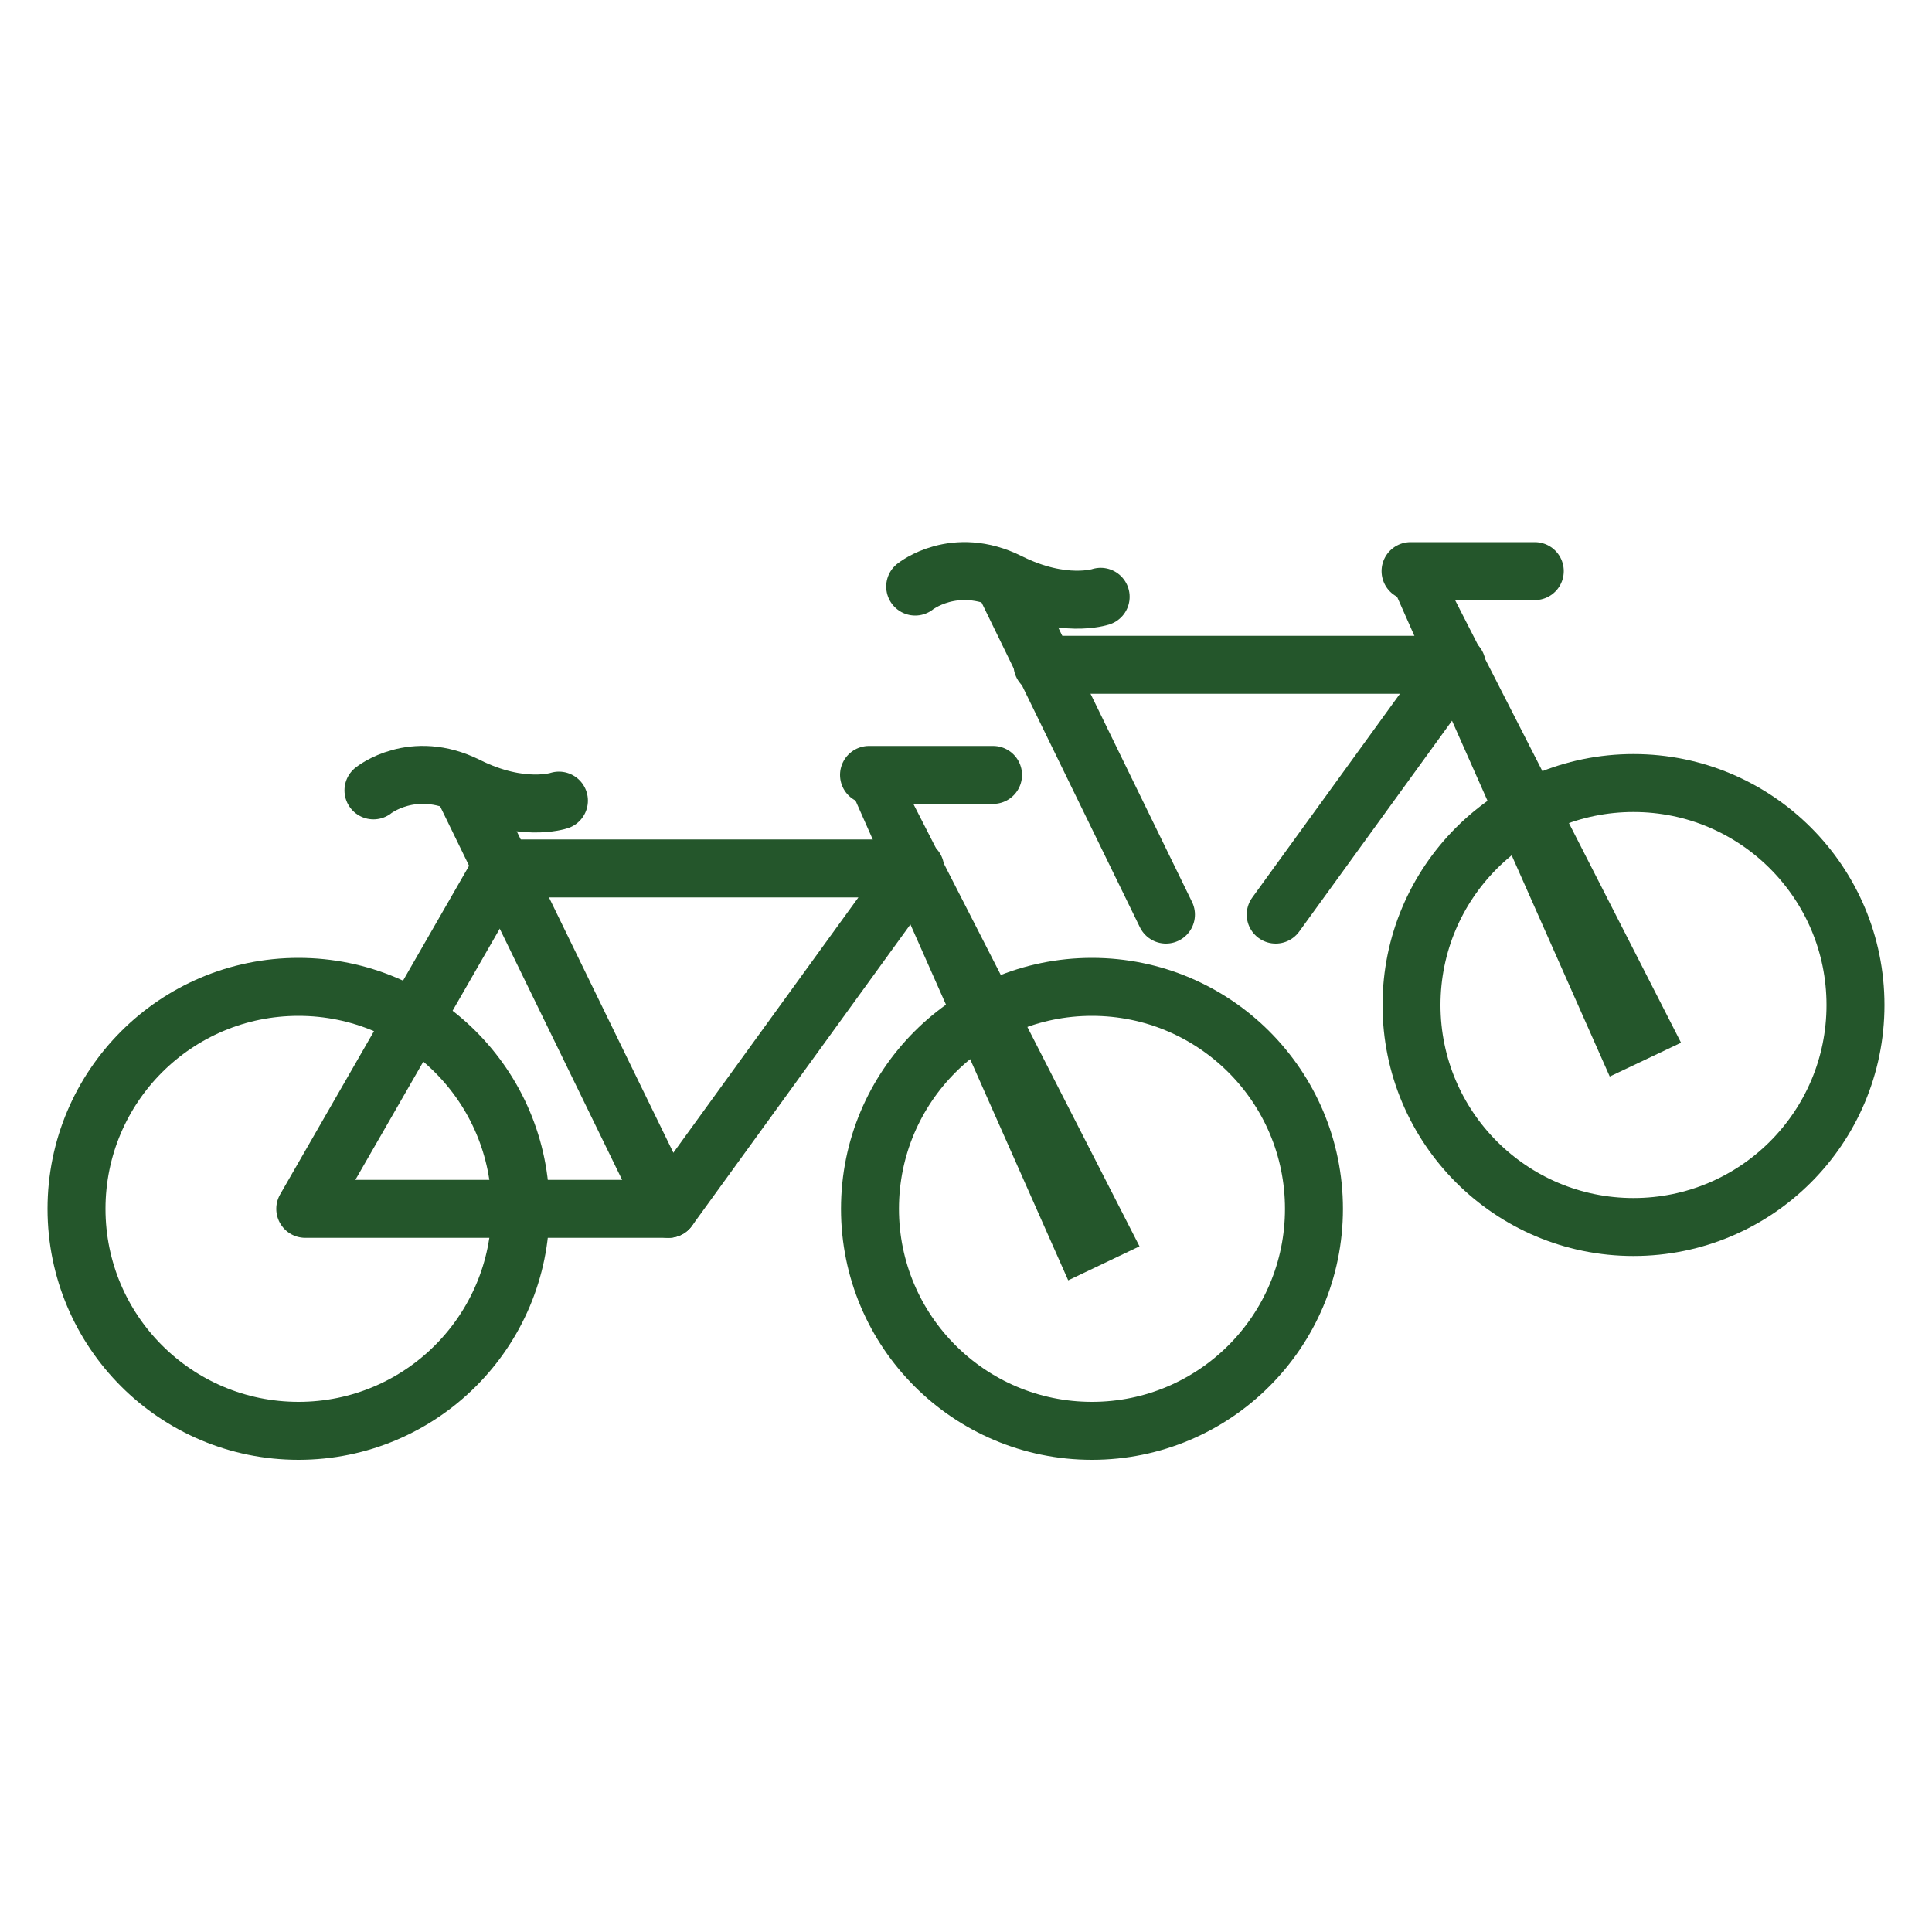 <?xml version="1.0" encoding="UTF-8"?>
<svg id="Ebene_1" data-name="Ebene 1" xmlns="http://www.w3.org/2000/svg" viewBox="0 0 100 100">
  <defs>
    <style>
      .cls-1 {
        fill: none;
        stroke: #24562b;
        stroke-linecap: round;
        stroke-linejoin: round;
        stroke-width: 3px;
      }

      .cls-2 {
        fill: #24562b;
        stroke-width: 0px;
      }
    </style>
  </defs>
  <g>
    <circle class="cls-1" cx="15.45" cy="62.57" r="11.49"/>
    <circle class="cls-1" cx="56.52" cy="62.57" r="11.49"/>
    <line class="cls-1" x1="44.98" y1="40.11" x2="51.4" y2="40.11"/>
    <polyline class="cls-1" points="15.8 62.57 34.6 62.57 47.37 44.95 25.93 44.95 15.8 62.57"/>
    <line class="cls-1" x1="23.92" y1="40.65" x2="34.6" y2="62.57"/>
    <path class="cls-1" d="M19.33,40.91s2.03-1.64,4.85-.23,4.75.76,4.75.76"/>
    <polyline class="cls-2" points="58.98 64.51 46.11 39.33 43.83 40.42 55.29 66.27"/>
  </g>
  <g>
    <circle class="cls-1" cx="84.55" cy="52.02" r="11.49"/>
    <line class="cls-1" x1="73.01" y1="29.56" x2="79.44" y2="29.56"/>
    <polyline class="cls-1" points="66.03 47.34 75.4 34.41 53.96 34.41"/>
    <line class="cls-1" x1="51.95" y1="30.11" x2="60.35" y2="47.34"/>
    <path class="cls-1" d="M47.37,30.36s2.03-1.64,4.85-.23,4.75.76,4.75.76"/>
    <polyline class="cls-2" points="87.01 53.97 74.15 28.78 71.86 29.87 83.32 55.72"/>
  </g>
</svg>